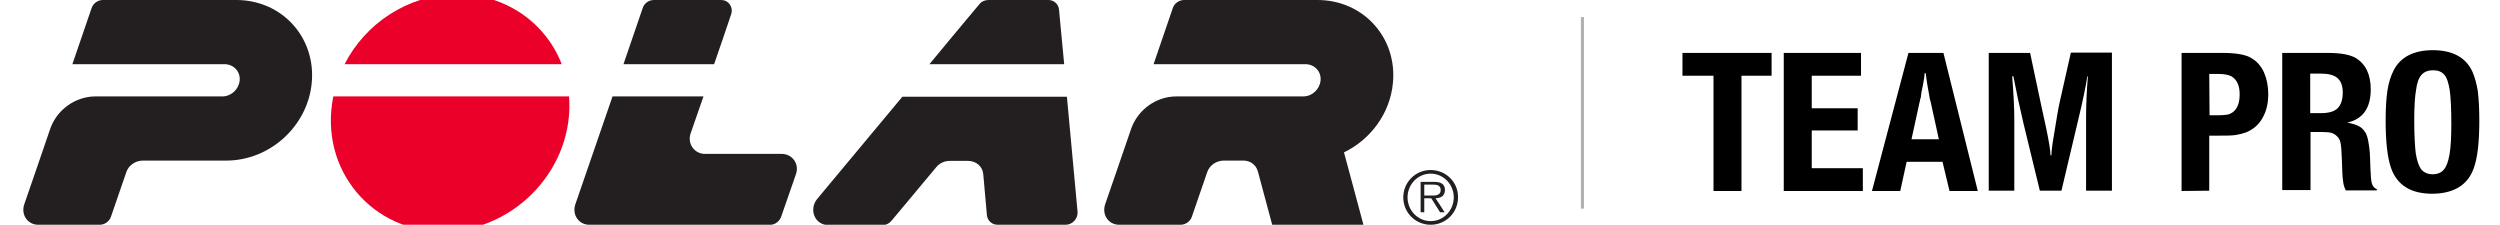 <?xml version="1.0" encoding="utf-8"?>
<!-- Generator: Adobe Illustrator 19.1.0, SVG Export Plug-In . SVG Version: 6.00 Build 0)  -->
<svg version="1.1" id="Layer_1" xmlns="http://www.w3.org/2000/svg" xmlns:xlink="http://www.w3.org/1999/xlink" x="0px" y="0px"
	 viewBox="105 358.4 822 73.9" style="enable-background:new 105 358.4 822 73.9;" xml:space="preserve">
<style type="text/css">
	.st0{display:none;}
	.st1{display:inline;fill:#262626;}
	.st2{fill:none;stroke:#B0B0B0;stroke-miterlimit:10;}
	.st3{fill:#231F20;}
	.st4{fill:#EB0029;}
</style>
<g class="st0">
	<path class="st1" d="M686.4,375.2v7.2h-15.7v10.3h14.8v7.2h-14.8v19h-8.9V375L686.4,375.2L686.4,375.2z"/>
	<path class="st1" d="M690.3,375.2h8.9v36.6h15.7v7.2h-24.6L690.3,375.2L690.3,375.2z"/>
	<path class="st1" d="M718.4,387.9c0.3-2.8,1-5.2,2-7.2s2.6-3.6,4.5-4.7c2-1.1,4.6-1.7,7.9-1.7s6,0.6,7.9,1.7c2,1.1,3.5,2.7,4.5,4.7
		s1.7,4.4,2,7.2c0.3,2.8,0.5,5.9,0.5,9.2c0,3.4-0.2,6.4-0.5,9.2c-0.3,2.8-1,5.2-2,7.2s-2.6,3.5-4.5,4.6s-4.6,1.6-7.9,1.6
		s-6-0.5-7.9-1.6c-2-1.1-3.5-2.6-4.5-4.6s-1.7-4.4-2-7.2c-0.3-2.8-0.5-5.9-0.5-9.2C718,393.8,718.1,390.7,718.4,387.9z M727,404.6
		c0.1,2.1,0.4,3.7,0.9,5c0.4,1.3,1,2.2,1.9,2.8c0.8,0.6,1.9,0.9,3.2,0.9s2.4-0.3,3.2-0.9s1.4-1.5,1.9-2.8c0.4-1.3,0.7-3,0.9-5
		c0.1-2.1,0.2-4.6,0.2-7.5c0-3-0.1-5.4-0.2-7.5c-0.1-2-0.4-3.7-0.9-5c-0.4-1.3-1-2.3-1.9-2.9c-0.8-0.6-1.9-0.9-3.2-0.9
		s-2.4,0.3-3.2,0.9s-1.4,1.5-1.9,2.9c-0.4,1.3-0.7,3-0.9,5s-0.2,4.5-0.2,7.5C726.8,400,726.9,402.6,727,404.6z"/>
	<path class="st1" d="M759.1,375.2l4.9,32.4h0.1l5.2-32.4h8.5l5.2,32.4h0.1l4.9-32.4h8.5l-8,43.9h-9.9l-4.9-31.8h-0.1l-4.9,31.8
		h-9.9l-8-43.9H759.1z"/>
</g>
<g class="st0">
	<path class="st1" d="M812.1,374.3v12.3h0.1c0.6-1.3,1.7-2.3,3.1-2.9c1.4-0.6,2.9-0.9,4.6-0.9c1.9,0,3.5,0.3,4.8,1
		c1.4,0.7,2.5,1.6,3.4,2.7c0.9,1.2,1.6,2.5,2.1,4s0.7,3.1,0.7,4.8c0,1.7-0.2,3.3-0.7,4.8c-0.4,1.5-1.1,2.8-2,3.9s-2.1,2-3.4,2.6
		s-3,1-4.8,1c-0.6,0-1.2-0.1-2-0.2c-0.7-0.1-1.4-0.3-2.2-0.6c-0.7-0.3-1.4-0.7-2-1.1c-0.6-0.5-1.2-1.1-1.6-1.8h-0.1v3.2h-3.9v-32.9
		L812.1,374.3L812.1,374.3z M826.3,391.8c-0.3-1.1-0.7-2-1.3-2.8s-1.4-1.5-2.3-2s-2-0.7-3.3-0.7s-2.5,0.3-3.4,0.8s-1.7,1.2-2.3,2.1
		s-1,1.8-1.3,2.9s-0.4,2.2-0.4,3.3c0,1.2,0.1,2.3,0.4,3.4c0.3,1.1,0.7,2,1.3,2.9c0.6,0.8,1.4,1.5,2.3,2c1,0.5,2.1,0.8,3.5,0.8
		s2.5-0.3,3.4-0.8s1.6-1.2,2.2-2.1c0.6-0.9,1-1.8,1.2-2.9s0.4-2.2,0.4-3.4C826.7,394,826.6,392.9,826.3,391.8z"/>
	<path class="st1" d="M852.4,405.7c-1.8,1.4-4,2-6.8,2c-1.9,0-3.6-0.3-5-0.9s-2.6-1.5-3.5-2.6c-1-1.1-1.7-2.4-2.2-4
		c-0.5-1.5-0.7-3.2-0.8-5c0-1.8,0.3-3.5,0.8-5c0.6-1.5,1.3-2.8,2.3-3.9s2.2-2,3.6-2.6c1.4-0.6,2.9-0.9,4.5-0.9
		c2.1,0,3.9,0.4,5.3,1.3c1.4,0.9,2.5,2,3.4,3.3c0.8,1.4,1.4,2.8,1.8,4.4c0.3,1.6,0.4,3.1,0.4,4.6h-17.9c0,1,0.1,2,0.4,3
		c0.3,0.9,0.7,1.8,1.3,2.5s1.4,1.3,2.4,1.7c1,0.4,2.1,0.6,3.4,0.6c1.7,0,3-0.4,4.1-1.2s1.8-1.9,2.1-3.5h3.9
		C855.3,402.3,854.2,404.3,852.4,405.7z M851.5,390.4c-0.4-0.8-0.8-1.5-1.4-2.1c-0.6-0.6-1.3-1.1-2.1-1.4c-0.8-0.4-1.7-0.5-2.7-0.5
		s-1.9,0.2-2.8,0.5c-0.8,0.4-1.5,0.8-2.1,1.5c-0.6,0.6-1,1.3-1.4,2.1c-0.3,0.8-0.5,1.7-0.6,2.6h13.7
		C852,392.1,851.8,391.2,851.5,390.4z"/>
	<path class="st1" d="M870.5,383.4v3.5h-4.8v14.8c0,0.5,0,0.8,0.1,1.1c0.1,0.3,0.2,0.5,0.4,0.6c0.2,0.2,0.5,0.3,0.9,0.3
		s0.9,0.1,1.5,0.1h1.8v3.5h-3c-1,0-1.9-0.1-2.6-0.2c-0.7-0.1-1.3-0.4-1.8-0.8s-0.8-0.9-1-1.6s-0.3-1.6-0.3-2.7v-15.2h-4.1v-3.5h4.1
		v-7.1h3.9v7.1L870.5,383.4L870.5,383.4z"/>
	<path class="st1" d="M893.2,407.7c-1,0-1.8-0.3-2.4-0.9s-0.9-1.5-0.9-2.8c-1.1,1.3-2.3,2.2-3.8,2.8c-1.4,0.6-3,0.9-4.6,0.9
		c-1.1,0-2.1-0.1-3.1-0.3c-1-0.2-1.8-0.6-2.5-1.2c-0.7-0.5-1.3-1.2-1.7-2.1c-0.4-0.8-0.6-1.9-0.6-3.1c0-1.4,0.2-2.5,0.7-3.3
		c0.5-0.9,1.1-1.6,1.8-2.1c0.8-0.5,1.6-0.9,2.6-1.2s2-0.5,3-0.7c1.1-0.2,2.1-0.4,3.1-0.5s1.8-0.3,2.6-0.5s1.3-0.5,1.8-0.9
		c0.4-0.4,0.6-0.9,0.6-1.7c0-0.9-0.2-1.6-0.5-2.1s-0.7-0.9-1.2-1.2c-0.5-0.3-1.1-0.5-1.7-0.6c-0.6-0.1-1.3-0.1-1.9-0.1
		c-1.7,0-3,0.3-4.2,0.9s-1.7,1.8-1.8,3.6h-3.9c0.1-1.5,0.4-2.7,0.9-3.7c0.6-1,1.3-1.8,2.2-2.5c0.9-0.6,2-1.1,3.2-1.4
		s2.5-0.4,3.8-0.4c1.1,0,2.2,0.1,3.2,0.2c1.1,0.2,2,0.5,2.9,0.9c0.9,0.5,1.6,1.1,2.1,2s0.8,2,0.8,3.4v12.3c0,0.9,0.1,1.6,0.2,2
		c0.1,0.4,0.5,0.6,1.1,0.6c0.3,0,0.7-0.1,1.2-0.2v3C895.4,407.5,894.4,407.7,893.2,407.7z M887.7,395.7c-0.8,0.2-1.6,0.3-2.5,0.4
		s-1.8,0.2-2.7,0.4c-0.9,0.1-1.7,0.4-2.4,0.7c-0.7,0.3-1.3,0.7-1.7,1.3c-0.4,0.6-0.7,1.3-0.7,2.3c0,0.6,0.1,1.2,0.4,1.6
		c0.3,0.4,0.6,0.8,1,1.1c0.4,0.3,0.9,0.5,1.5,0.6s1.1,0.2,1.7,0.2c1.3,0,2.4-0.2,3.3-0.5c0.9-0.4,1.7-0.8,2.3-1.3s1-1.1,1.3-1.8
		s0.4-1.2,0.4-1.8v-4C889.2,395.3,888.5,395.5,887.7,395.7z"/>
</g>
<g>
	<line class="st2" x1="625.3" y1="427" x2="625.3" y2="364"/>
	<g>
		<path class="st3" d="M580.1,420.7c-0.1-2.1-1.8-2.5-3.6-2.5h-4.4v10h1.2v-4.6h2.3c1,1.5,1.9,3.1,2.9,4.6h1.5c-1-1.6-2-3.1-3-4.6
			C578.8,423.5,580.1,422.9,580.1,420.7 M573.3,422.7v-3.6h2.9c1.2,0,2.5,0.2,2.5,1.8c0,1.5-1.3,1.8-2.5,1.8L573.3,422.7
			L573.3,422.7z"/>
	</g>
	<g>
		<path class="st3" d="M575.4,414.3c-5,0-9,4-9,9s4,9,9,9s9-4,9-9C584.5,418.3,580.4,414.3,575.4,414.3 M575.4,431.1
			c-4.3,0-7.6-3.6-7.6-7.8c0-4.2,3.3-7.8,7.6-7.8c4.3,0,7.6,3.6,7.6,7.8S579.7,431.1,575.4,431.1"/>
	</g>
	<g>
		<path class="st4" d="M292.1,390.1c1.8,23.2-17.2,43.7-40.3,44.4c-24.4,0.8-42.1-20.5-37.2-44.4H292.1z"/>
	</g>
	<g>
		<path class="st4" d="M289.7,379.5c-5.7-14.6-19.8-23.4-35.3-23c-15.3,0.4-29.2,9.5-36.1,23H289.7z"/>
	</g>
	<g>
		<path class="st3" d="M136.4,390.1h41.7c2.9,0,5.4-2.3,5.7-5.2c0.3-3-2-5.4-5-5.4h-50c2.1-6.1,4.2-12.3,6.3-18.4
			c0.5-1.6,2.1-2.7,3.7-2.7h43.9c15,0,26.2,12.3,24.8,27.2c-1.3,14.3-13.8,25.6-28.1,25.6c-9.2,0-18.3,0-27.4,0
			c-2.5,0-4.8,1.6-5.5,3.9c-1.7,4.8-3.3,9.7-5,14.5c-0.5,1.6-2.1,2.7-3.7,2.7h-20.2c-3.6,0-5.8-3.4-4.6-6.8
			c2.8-8.2,5.7-16.4,8.5-24.7C123.6,394.6,129.7,390.1,136.4,390.1"/>
	</g>
	<g>
		<path class="st3" d="M523.3,432.3c-1.6-5.8-3.1-11.7-4.7-17.5c-0.6-2.2-2.5-3.6-4.7-3.6s-4.3,0-6.5,0c-2.5,0-4.8,1.6-5.5,3.9
			c-1.7,4.8-3.3,9.7-5,14.5c-0.5,1.6-2.1,2.7-3.7,2.7H473c-3.6,0-5.8-3.4-4.6-6.8c2.8-8.2,5.7-16.4,8.5-24.7
			c2.2-6.3,8.2-10.7,14.9-10.7h41.7c2.9,0,5.4-2.3,5.7-5.2c0.3-3-2-5.4-5-5.4h-49.9c2.1-6.1,4.2-12.3,6.3-18.4
			c0.5-1.6,2.1-2.7,3.7-2.7h43.9c15,0,26.2,12.3,24.8,27.2c-0.9,10.1-7.4,18.7-16.1,22.9c2.1,7.9,4.3,15.8,6.4,23.8L523.3,432.3
			L523.3,432.3z"/>
	</g>
	<g>
		<path class="st3" d="M339.8,379.5c1.9-5.5,3.8-11,5.6-16.4c0.8-2.3-0.8-4.7-3.3-4.7H320c-1.7,0-3.2,1.1-3.7,2.7
			c-2.1,6.1-4.2,12.3-6.3,18.4C309.9,379.5,339.8,379.5,339.8,379.5z"/>
	</g>
	<g>
		<path class="st3" d="M358.3,432.3h-59.5c-3.6,0-5.8-3.4-4.6-6.8c4.1-11.8,8.1-23.6,12.2-35.4h29.9c-1.4,4-2.8,8.1-4.2,12.1
			c-1.2,3.3,1.1,6.8,4.7,6.8H362c3.6,0,5.9,3.4,4.7,6.7l-4.8,13.8C361.4,431.1,359.9,432.3,358.3,432.3"/>
	</g>
	<g>
		<path class="st3" d="M427,359.8c-5.5,6.6-11,13.1-16.4,19.7h44.3c-0.6-6-1.1-12-1.7-18c-0.2-1.8-1.7-3.1-3.5-3.1H430
			C428.8,358.4,427.7,358.9,427,359.8"/>
	</g>
	<g>
		<path class="st3" d="M433,432.3h22.4c2.2,0,4.1-2,3.9-4.3c-1.2-12.6-2.3-25.2-3.5-37.8h-54.1c-9.3,11.2-18.7,22.4-28,33.6
			c-2.8,3.4-0.9,8.6,3.7,8.6h17.8c1.2,0,2.3-0.6,3-1.5c4.9-5.9,9.8-11.7,14.7-17.6c1.1-1.3,2.7-2,4.4-2h6c2.6,0,4.8,1.8,5,4.4
			c0.4,4.5,0.8,9,1.2,13.5C429.7,430.9,431.1,432.3,433,432.3"/>
	</g>
	<g>
		<path d="M658.2,383.3v-7.5h29.3v7.5h-9.9v37.9h-9.2v-37.9H658.2z"/>
		<path d="M691.5,421.2v-45.4h25.4v7.5h-16.2V394h15.1v7.3h-15.1v12.4h16.8v7.5L691.5,421.2L691.5,421.2z"/>
		<path d="M720.5,421.2l12-45.4H744l11.3,45.4H746l-2.3-9.6h-11.8l-2.1,9.6H720.5z M733.5,404.2h9l-2.7-12.3c0-0.1-0.1-0.3-0.2-0.7
			c-0.1-0.4-0.2-0.8-0.2-1.1c0-0.1-0.2-1.2-0.6-3.3c-0.3-1.7-0.5-3.2-0.6-4.3h-0.4c0,0.8-0.2,2.2-0.6,4.2c-0.1,0.4-0.2,0.8-0.3,1.4
			c-0.1,0.5-0.2,0.9-0.2,1.3c-0.1,0.3-0.1,0.6-0.1,0.8c0,0.2-0.1,0.5-0.2,0.7c-0.1,0.3-0.1,0.5-0.1,0.6c0,0.2-0.1,0.3-0.1,0.3
			L733.5,404.2z"/>
		<path d="M758.9,421.2v-45.4h13.6l2.9,13.7c0.7,3.1,1.4,6.8,2.4,11.1c0.9,4.4,1.4,7.3,1.4,8.9h0.3c0,0,0-0.1,0-0.2
			c0-1,0.3-3.5,1-7.5c0.7-4.3,1.2-7.5,1.7-9.7l3.7-16.4h13.5v45.4h-8.5v-23.9c0-4.4,0.2-9,0.6-13.7h-0.2c-0.4,2.8-1.4,7.8-3.1,14.8
			l-5.4,22.8h-7.1l-5.4-22.2c-1.3-5.5-2.4-10.7-3.3-15.4h-0.4c0.5,6.1,0.7,10.9,0.7,14.4v23.2h-8.4V421.2z"/>
		<path d="M822.3,421.2v-45.4h13.5c4.6,0,7.8,0.6,9.6,1.8c1.7,1,3.1,2.6,4,4.6c0.9,2.1,1.4,4.4,1.4,7.1c0,3.1-0.6,5.7-1.9,7.9
			c-1.2,2.2-3,3.7-5.3,4.7c-1.1,0.4-2.3,0.7-3.6,0.9c-1.3,0.2-3.1,0.2-5.5,0.2h-3.1v18.1L822.3,421.2L822.3,421.2z M831.5,396.3h2.9
			c1.3,0,2.3-0.1,2.9-0.2c0.7-0.1,1.2-0.4,1.7-0.7c1.6-1.1,2.4-3.1,2.4-6s-0.9-4.8-2.7-5.9c-0.9-0.5-2.4-0.8-4.6-0.8h-2.7
			L831.5,396.3L831.5,396.3z"/>
		<path d="M855.4,421.2v-45.4h15c4.3,0,7.4,0.6,9.2,1.7c3.3,2,4.9,5.5,4.9,10.3c0,6.1-2.6,9.8-7.7,10.9c1.1,0.2,2,0.5,2.7,0.7
			c0.7,0.3,1.4,0.6,2,1.1s1,1.1,1.4,1.7c0.3,0.7,0.6,1.5,0.8,2.7c0.2,1.1,0.4,2.4,0.5,3.8s0.1,3.1,0.2,5.2c0.1,2.4,0.2,4,0.5,4.9
			s0.8,1.5,1.6,1.8v0.4h-10.2c-0.4-0.8-0.8-1.8-0.9-3.1c-0.2-1.2-0.3-3.6-0.4-7.2c-0.1-2.5-0.2-4.2-0.4-5.2s-0.6-1.8-1.2-2.3
			c-0.5-0.5-1.1-0.9-1.8-1.1s-1.8-0.3-3.3-0.3h-3.6v19.1h-9.3V421.2z M864.6,395.6h3.5c2.5,0,4.4-0.5,5.5-1.6s1.7-2.8,1.7-5.2
			c0-2.2-0.6-3.7-1.7-4.7c-1.1-1-3-1.5-5.5-1.5h-3.5V395.6z"/>
		<path d="M889.4,398.1c0-4.1,0.2-7.4,0.6-10c0.4-2.6,1.1-4.7,2-6.5c2.2-4.4,6.6-6.7,12.9-6.7c6.4,0,10.8,2.3,13,7
			c0.8,1.8,1.4,4,1.8,6.4c0.3,2.4,0.5,5.7,0.5,9.8c0,7.1-0.6,12.4-1.9,15.8c-1,2.7-2.6,4.7-4.9,6.1c-2.3,1.4-5.3,2.1-8.7,2.1
			c-7,0-11.5-2.8-13.5-8.4C890,410.3,889.4,405.1,889.4,398.1z M898.8,398c0,4.7,0.2,8.3,0.5,10.8c0.4,2.5,1,4.2,1.8,5.3
			c0.9,1,2.1,1.6,3.7,1.6c1.6,0,2.9-0.5,3.7-1.5c0.9-1,1.5-2.7,1.9-5s0.6-5.7,0.6-10.1c0-4.8-0.2-8.5-0.5-10.9
			c-0.4-2.4-0.9-4.2-1.8-5.2c-0.8-1-2.1-1.5-3.7-1.5c-1.6,0-2.9,0.5-3.8,1.5c-0.9,1-1.5,2.6-1.8,5C899,390.2,898.8,393.6,898.8,398z
			"/>
	</g>
</g>
</svg>
